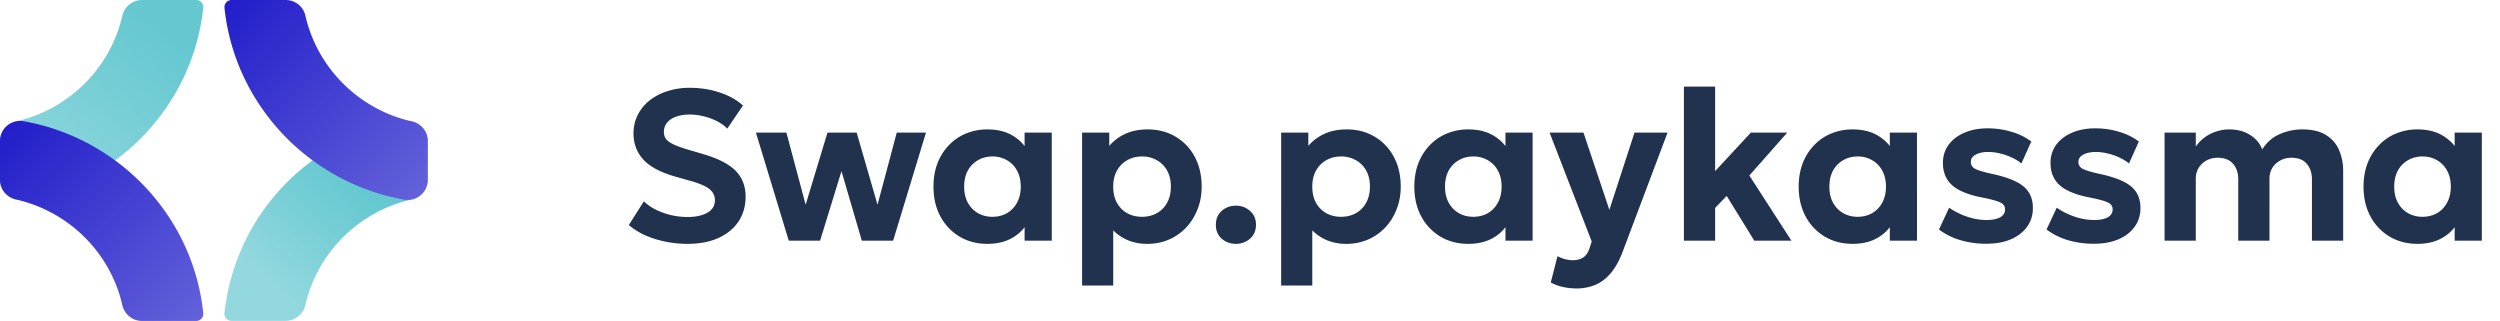 <svg width="187" height="24" fill="none" xmlns="http://www.w3.org/2000/svg"><g clip-path="url(#a)"><path d="M9.147 1.19c-.899 3.908-4.005 6.997-7.949 7.89C.505 9.238 0 9.832 0 10.543v2.912c0 .93.849 1.641 1.77 1.476a16.356 16.356 0 0 0 6.467-2.67 16.385 16.385 0 0 0 4.11-4.08A16.195 16.195 0 0 0 15.204.589.525.525 0 0 0 14.677 0h-4.055a1.52 1.52 0 0 0-1.475 1.19Z" fill="url(#b)"/><path d="M16.79 23.41a.532.532 0 0 0 .527.59h4.055a1.52 1.52 0 0 0 1.476-1.195c.893-3.914 4.005-6.998 7.948-7.89.7-.16 1.198-.754 1.198-1.464v-2.913c0-.93-.848-1.635-1.769-1.475a16.413 16.413 0 0 0-6.473 2.67 16.383 16.383 0 0 0-4.11 4.08 16.276 16.276 0 0 0-2.852 7.598Z" fill="url(#c)"/><path d="M21.378 0h-4.055a.536.536 0 0 0-.532.59 16.077 16.077 0 0 0 2.856 7.592 16.383 16.383 0 0 0 4.11 4.08 16.471 16.471 0 0 0 6.468 2.67c.92.165 1.77-.545 1.77-1.476v-2.912c0-.71-.505-1.305-1.199-1.465-3.938-.892-7.05-3.975-7.948-7.89A1.51 1.51 0 0 0 21.378 0Z" fill="url(#d)"/><path d="M12.353 15.818a16.476 16.476 0 0 0-4.11-4.08 16.38 16.38 0 0 0-6.474-2.67A1.505 1.505 0 0 0 0 10.544v2.912c0 .71.505 1.305 1.198 1.465 3.944.892 7.056 3.975 7.949 7.89.155.694.76 1.195 1.475 1.195h4.055c.316 0 .56-.276.527-.59a16.114 16.114 0 0 0-2.851-7.598Z" fill="url(#e)"/></g><path d="M51.419 18.24c-.827 0-1.63-.12-2.408-.36-.78-.24-1.438-.59-1.976-1.048l1.128-1.776c.245.245.546.456.904.632.362.176.746.312 1.152.408.41.09.813.136 1.208.136.608 0 1.1-.107 1.48-.32.378-.213.568-.525.568-.936 0-.33-.134-.605-.4-.824-.267-.224-.763-.437-1.488-.64l-1.024-.288c-1.126-.315-1.936-.741-2.432-1.28s-.744-1.192-.744-1.96c0-.501.104-.96.312-1.376.208-.416.498-.776.872-1.08a4.144 4.144 0 0 1 1.336-.704 5.332 5.332 0 0 1 1.68-.256c.816 0 1.573.12 2.272.36.704.235 1.274.557 1.712.968l-1.168 1.72a3.03 3.03 0 0 0-.776-.552 4.334 4.334 0 0 0-.976-.36 4.25 4.25 0 0 0-1.064-.136c-.384 0-.723.053-1.016.16-.288.101-.512.25-.672.448-.16.192-.24.424-.24.696 0 .208.056.387.168.536.117.144.312.28.584.408.277.128.656.261 1.136.4l1.056.312c1.109.325 1.914.739 2.416 1.24.5.501.752 1.152.752 1.952 0 .693-.176 1.307-.528 1.84-.347.528-.848.941-1.504 1.24-.651.293-1.424.44-2.32.44Zm7.58-.24-2.456-8.08h2.28l1.44 5.392 1.632-5.392h2.184l1.56 5.392 1.44-5.392h2.184L66.807 18h-2.344l-1.52-5.2-1.6 5.2h-2.344Zm14.857.24c-.774 0-1.464-.179-2.072-.536a3.892 3.892 0 0 1-1.44-1.512c-.347-.645-.52-1.39-.52-2.232 0-.635.098-1.213.296-1.736a4.04 4.04 0 0 1 .848-1.352 3.66 3.66 0 0 1 1.28-.88 4.116 4.116 0 0 1 1.608-.312c.768 0 1.416.165 1.944.496.533.33.922.763 1.168 1.296l-.328.504V9.92h2.032V18H76.64v-2.056l.328.504a2.968 2.968 0 0 1-1.168 1.296c-.528.33-1.176.496-1.944.496Zm.376-2.024c.405 0 .768-.09 1.088-.272.32-.187.57-.448.752-.784.186-.336.28-.736.28-1.2 0-.464-.094-.864-.28-1.2a1.917 1.917 0 0 0-.752-.776 2.119 2.119 0 0 0-1.088-.28c-.4 0-.76.093-1.08.28a1.97 1.97 0 0 0-.76.776c-.182.336-.272.736-.272 1.2 0 .464.09.864.272 1.2.186.336.44.597.76.784.32.181.68.272 1.08.272Zm6.709 5.144V9.92h2.032v.992a3.406 3.406 0 0 1 1.176-.888c.48-.23 1.048-.344 1.704-.344.778 0 1.472.181 2.08.544a3.779 3.779 0 0 1 1.432 1.504c.346.645.52 1.39.52 2.232 0 .603-.102 1.163-.304 1.68-.198.517-.478.97-.84 1.36a3.88 3.88 0 0 1-1.288.912 4.02 4.02 0 0 1-1.64.328 3.723 3.723 0 0 1-1.432-.264 3.423 3.423 0 0 1-1.112-.744v4.128H80.94Zm4.48-5.144c.416 0 .786-.09 1.112-.272a1.94 1.94 0 0 0 .768-.784c.186-.336.28-.736.28-1.2 0-.464-.094-.864-.28-1.2a1.955 1.955 0 0 0-.768-.776 2.194 2.194 0 0 0-1.112-.28c-.411 0-.779.093-1.104.28-.326.181-.582.44-.768.776-.187.336-.28.736-.28 1.2 0 .464.09.864.272 1.2.186.336.442.597.768.784.325.181.696.272 1.112.272Zm7.022 2.024c-.405 0-.757-.128-1.056-.384-.293-.261-.44-.608-.44-1.04 0-.293.067-.547.2-.76a1.43 1.43 0 0 1 .544-.496c.23-.117.48-.176.752-.176.411 0 .763.13 1.056.392.299.256.448.603.448 1.04 0 .293-.069.547-.208.76a1.357 1.357 0 0 1-.552.488 1.58 1.58 0 0 1-.744.176Zm3.388 3.12V9.92h2.032v.992c.31-.368.702-.664 1.176-.888.48-.23 1.048-.344 1.704-.344.779 0 1.472.181 2.08.544a3.774 3.774 0 0 1 1.432 1.504c.347.645.52 1.39.52 2.232 0 .603-.101 1.163-.304 1.68-.197.517-.477.97-.84 1.36-.362.39-.792.693-1.288.912a4.018 4.018 0 0 1-1.64.328 3.722 3.722 0 0 1-1.432-.264 3.423 3.423 0 0 1-1.112-.744v4.128h-2.328Zm4.48-5.144c.416 0 .787-.09 1.112-.272.331-.187.587-.448.768-.784.187-.336.28-.736.28-1.2 0-.464-.093-.864-.28-1.2a1.946 1.946 0 0 0-.768-.776 2.193 2.193 0 0 0-1.112-.28c-.41 0-.778.093-1.104.28-.325.181-.581.44-.768.776-.186.336-.28.736-.28 1.2 0 .464.091.864.272 1.2.187.336.443.597.768.784a2.25 2.25 0 0 0 1.112.272Zm9.513 2.024c-.773 0-1.464-.179-2.072-.536a3.892 3.892 0 0 1-1.44-1.512c-.346-.645-.52-1.39-.52-2.232 0-.635.099-1.213.296-1.736.203-.523.486-.973.848-1.352.363-.384.79-.677 1.28-.88a4.116 4.116 0 0 1 1.608-.312c.768 0 1.416.165 1.944.496.534.33.923.763 1.168 1.296l-.328.504V9.92h2.032V18h-2.032v-2.056l.328.504a2.961 2.961 0 0 1-1.168 1.296c-.528.33-1.176.496-1.944.496Zm.376-2.024c.406 0 .768-.09 1.088-.272a1.97 1.97 0 0 0 .752-.784c.187-.336.28-.736.28-1.2 0-.464-.093-.864-.28-1.2a1.915 1.915 0 0 0-.752-.776 2.117 2.117 0 0 0-1.088-.28c-.4 0-.76.093-1.08.28a1.97 1.97 0 0 0-.76.776c-.181.336-.272.736-.272 1.2 0 .464.091.864.272 1.2.187.336.44.597.76.784.32.181.68.272 1.08.272Zm7.741 5.36c-.341 0-.677-.035-1.008-.104a3.416 3.416 0 0 1-.936-.344l.504-1.968c.171.096.358.17.56.224.208.053.4.08.576.08.32 0 .584-.07.792-.208.208-.139.363-.365.464-.68l.168-.512-3.152-8.144h2.536l1.936 5.776 1.88-5.776h2.472l-3.392 9c-.266.672-.573 1.2-.92 1.584-.346.39-.728.664-1.144.824a3.583 3.583 0 0 1-1.336.248ZM125.956 18V6.48h2.336v6.32l2.672-2.88h2.72l-2.832 3.208L133.996 18h-2.776l-2.064-3.344-.864.896V18h-2.336Zm12.618.24c-.773 0-1.464-.179-2.072-.536a3.892 3.892 0 0 1-1.44-1.512c-.346-.645-.52-1.39-.52-2.232 0-.635.099-1.213.296-1.736.203-.523.486-.973.848-1.352.363-.384.79-.677 1.28-.88a4.116 4.116 0 0 1 1.608-.312c.768 0 1.416.165 1.944.496.534.33.923.763 1.168 1.296l-.328.504V9.92h2.032V18h-2.032v-2.056l.328.504a2.961 2.961 0 0 1-1.168 1.296c-.528.33-1.176.496-1.944.496Zm.376-2.024c.406 0 .768-.09 1.088-.272a1.97 1.97 0 0 0 .752-.784c.187-.336.28-.736.28-1.2 0-.464-.093-.864-.28-1.2a1.915 1.915 0 0 0-.752-.776 2.117 2.117 0 0 0-1.088-.28c-.4 0-.76.093-1.08.28a1.97 1.97 0 0 0-.76.776c-.181.336-.272.736-.272 1.2 0 .464.091.864.272 1.2.187.336.44.597.76.784.32.181.68.272 1.08.272Zm9.637 2.016a6.76 6.76 0 0 1-1.992-.28 5.036 5.036 0 0 1-1.56-.784l.76-1.632c.422.288.878.515 1.368.68.491.16.963.24 1.416.24.448 0 .792-.067 1.032-.2.246-.139.368-.336.368-.592 0-.23-.109-.397-.328-.504-.213-.112-.629-.232-1.248-.36-1.066-.192-1.845-.493-2.336-.904-.49-.416-.736-.987-.736-1.712 0-.512.142-.963.424-1.352.288-.39.683-.69 1.184-.904.502-.219 1.078-.328 1.728-.328.64 0 1.243.088 1.808.264a4.52 4.52 0 0 1 1.464.72l-.736 1.64a3.532 3.532 0 0 0-.736-.448 4.23 4.23 0 0 0-.864-.296 3.614 3.614 0 0 0-.88-.112c-.389 0-.704.067-.944.2-.24.128-.36.31-.36.544 0 .235.11.408.328.52.219.112.627.235 1.224.368 1.115.235 1.907.547 2.376.936.475.384.712.925.712 1.624 0 .539-.146 1.008-.44 1.408-.288.4-.693.712-1.216.936-.517.219-1.122.328-1.816.328Zm8.047 0a6.76 6.76 0 0 1-1.992-.28 5.036 5.036 0 0 1-1.56-.784l.76-1.632c.422.288.878.515 1.368.68.491.16.963.24 1.416.24.448 0 .792-.067 1.032-.2.246-.139.368-.336.368-.592 0-.23-.109-.397-.328-.504-.213-.112-.629-.232-1.248-.36-1.066-.192-1.845-.493-2.336-.904-.49-.416-.736-.987-.736-1.712 0-.512.142-.963.424-1.352.288-.39.683-.69 1.184-.904.502-.219 1.078-.328 1.728-.328.64 0 1.243.088 1.808.264a4.52 4.52 0 0 1 1.464.72l-.736 1.64a3.532 3.532 0 0 0-.736-.448 4.23 4.23 0 0 0-.864-.296 3.614 3.614 0 0 0-.88-.112c-.389 0-.704.067-.944.2-.24.128-.36.31-.36.544 0 .235.11.408.328.52.219.112.627.235 1.224.368 1.115.235 1.907.547 2.376.936.475.384.712.925.712 1.624 0 .539-.146 1.008-.44 1.408-.288.4-.693.712-1.216.936-.517.219-1.122.328-1.816.328Zm5.275-.232V9.92h2.336v1.04a2.958 2.958 0 0 1 1.568-1.136c.31-.096.619-.144.928-.144.614 0 1.136.139 1.568.416.438.272.739.632.904 1.08.342-.533.779-.915 1.312-1.144a4.111 4.111 0 0 1 1.672-.352c.774 0 1.384.15 1.832.448.448.293.766.675.952 1.144.192.47.288.963.288 1.48V18h-2.336v-4.576c0-.485-.13-.877-.392-1.176-.256-.299-.634-.448-1.136-.448-.314 0-.597.07-.848.208-.25.139-.448.325-.592.56-.138.23-.208.493-.208.792V18h-2.336v-4.576c0-.485-.13-.877-.392-1.176-.261-.299-.64-.448-1.136-.448-.32 0-.605.07-.856.208-.245.139-.44.325-.584.56-.138.23-.208.493-.208.792V18h-2.336Zm18.915.24c-.773 0-1.464-.179-2.072-.536a3.892 3.892 0 0 1-1.44-1.512c-.346-.645-.52-1.39-.52-2.232 0-.635.099-1.213.296-1.736.203-.523.486-.973.848-1.352.363-.384.79-.677 1.28-.88a4.116 4.116 0 0 1 1.608-.312c.768 0 1.416.165 1.944.496.534.33.923.763 1.168 1.296l-.328.504V9.92h2.032V18h-2.032v-2.056l.328.504a2.961 2.961 0 0 1-1.168 1.296c-.528.33-1.176.496-1.944.496Zm.376-2.024c.406 0 .768-.09 1.088-.272a1.97 1.97 0 0 0 .752-.784c.187-.336.28-.736.28-1.2 0-.464-.093-.864-.28-1.2a1.915 1.915 0 0 0-.752-.776 2.117 2.117 0 0 0-1.088-.28c-.4 0-.76.093-1.08.28a1.97 1.97 0 0 0-.76.776c-.181.336-.272.736-.272 1.2 0 .464.091.864.272 1.2.187.336.44.597.76.784.32.181.68.272 1.08.272Z" fill="#21324E"/><defs><linearGradient id="b" x1="1.864" y1="14.66" x2="11.591" y2="1.992" gradientUnits="userSpaceOnUse"><stop stop-color="#93D8DE"/><stop offset="1" stop-color="#65C8D0"/></linearGradient><linearGradient id="c" x1="20.013" y1="21.211" x2="26.663" y2="13.793" gradientUnits="userSpaceOnUse"><stop stop-color="#93D8DE"/><stop offset="1" stop-color="#65C8D0"/></linearGradient><linearGradient id="d" x1="16.81" y1=".29" x2="31.242" y2="14.829" gradientUnits="userSpaceOnUse"><stop stop-color="#221ECA"/><stop offset="1" stop-color="#6461DA"/></linearGradient><linearGradient id="e" x1=".651" y1="9.279" x2="15.083" y2="23.819" gradientUnits="userSpaceOnUse"><stop stop-color="#221ECA"/><stop offset="1" stop-color="#6461DA"/></linearGradient><clipPath id="a"><path fill="#fff" d="M0 0h32v24H0z"/></clipPath></defs></svg>